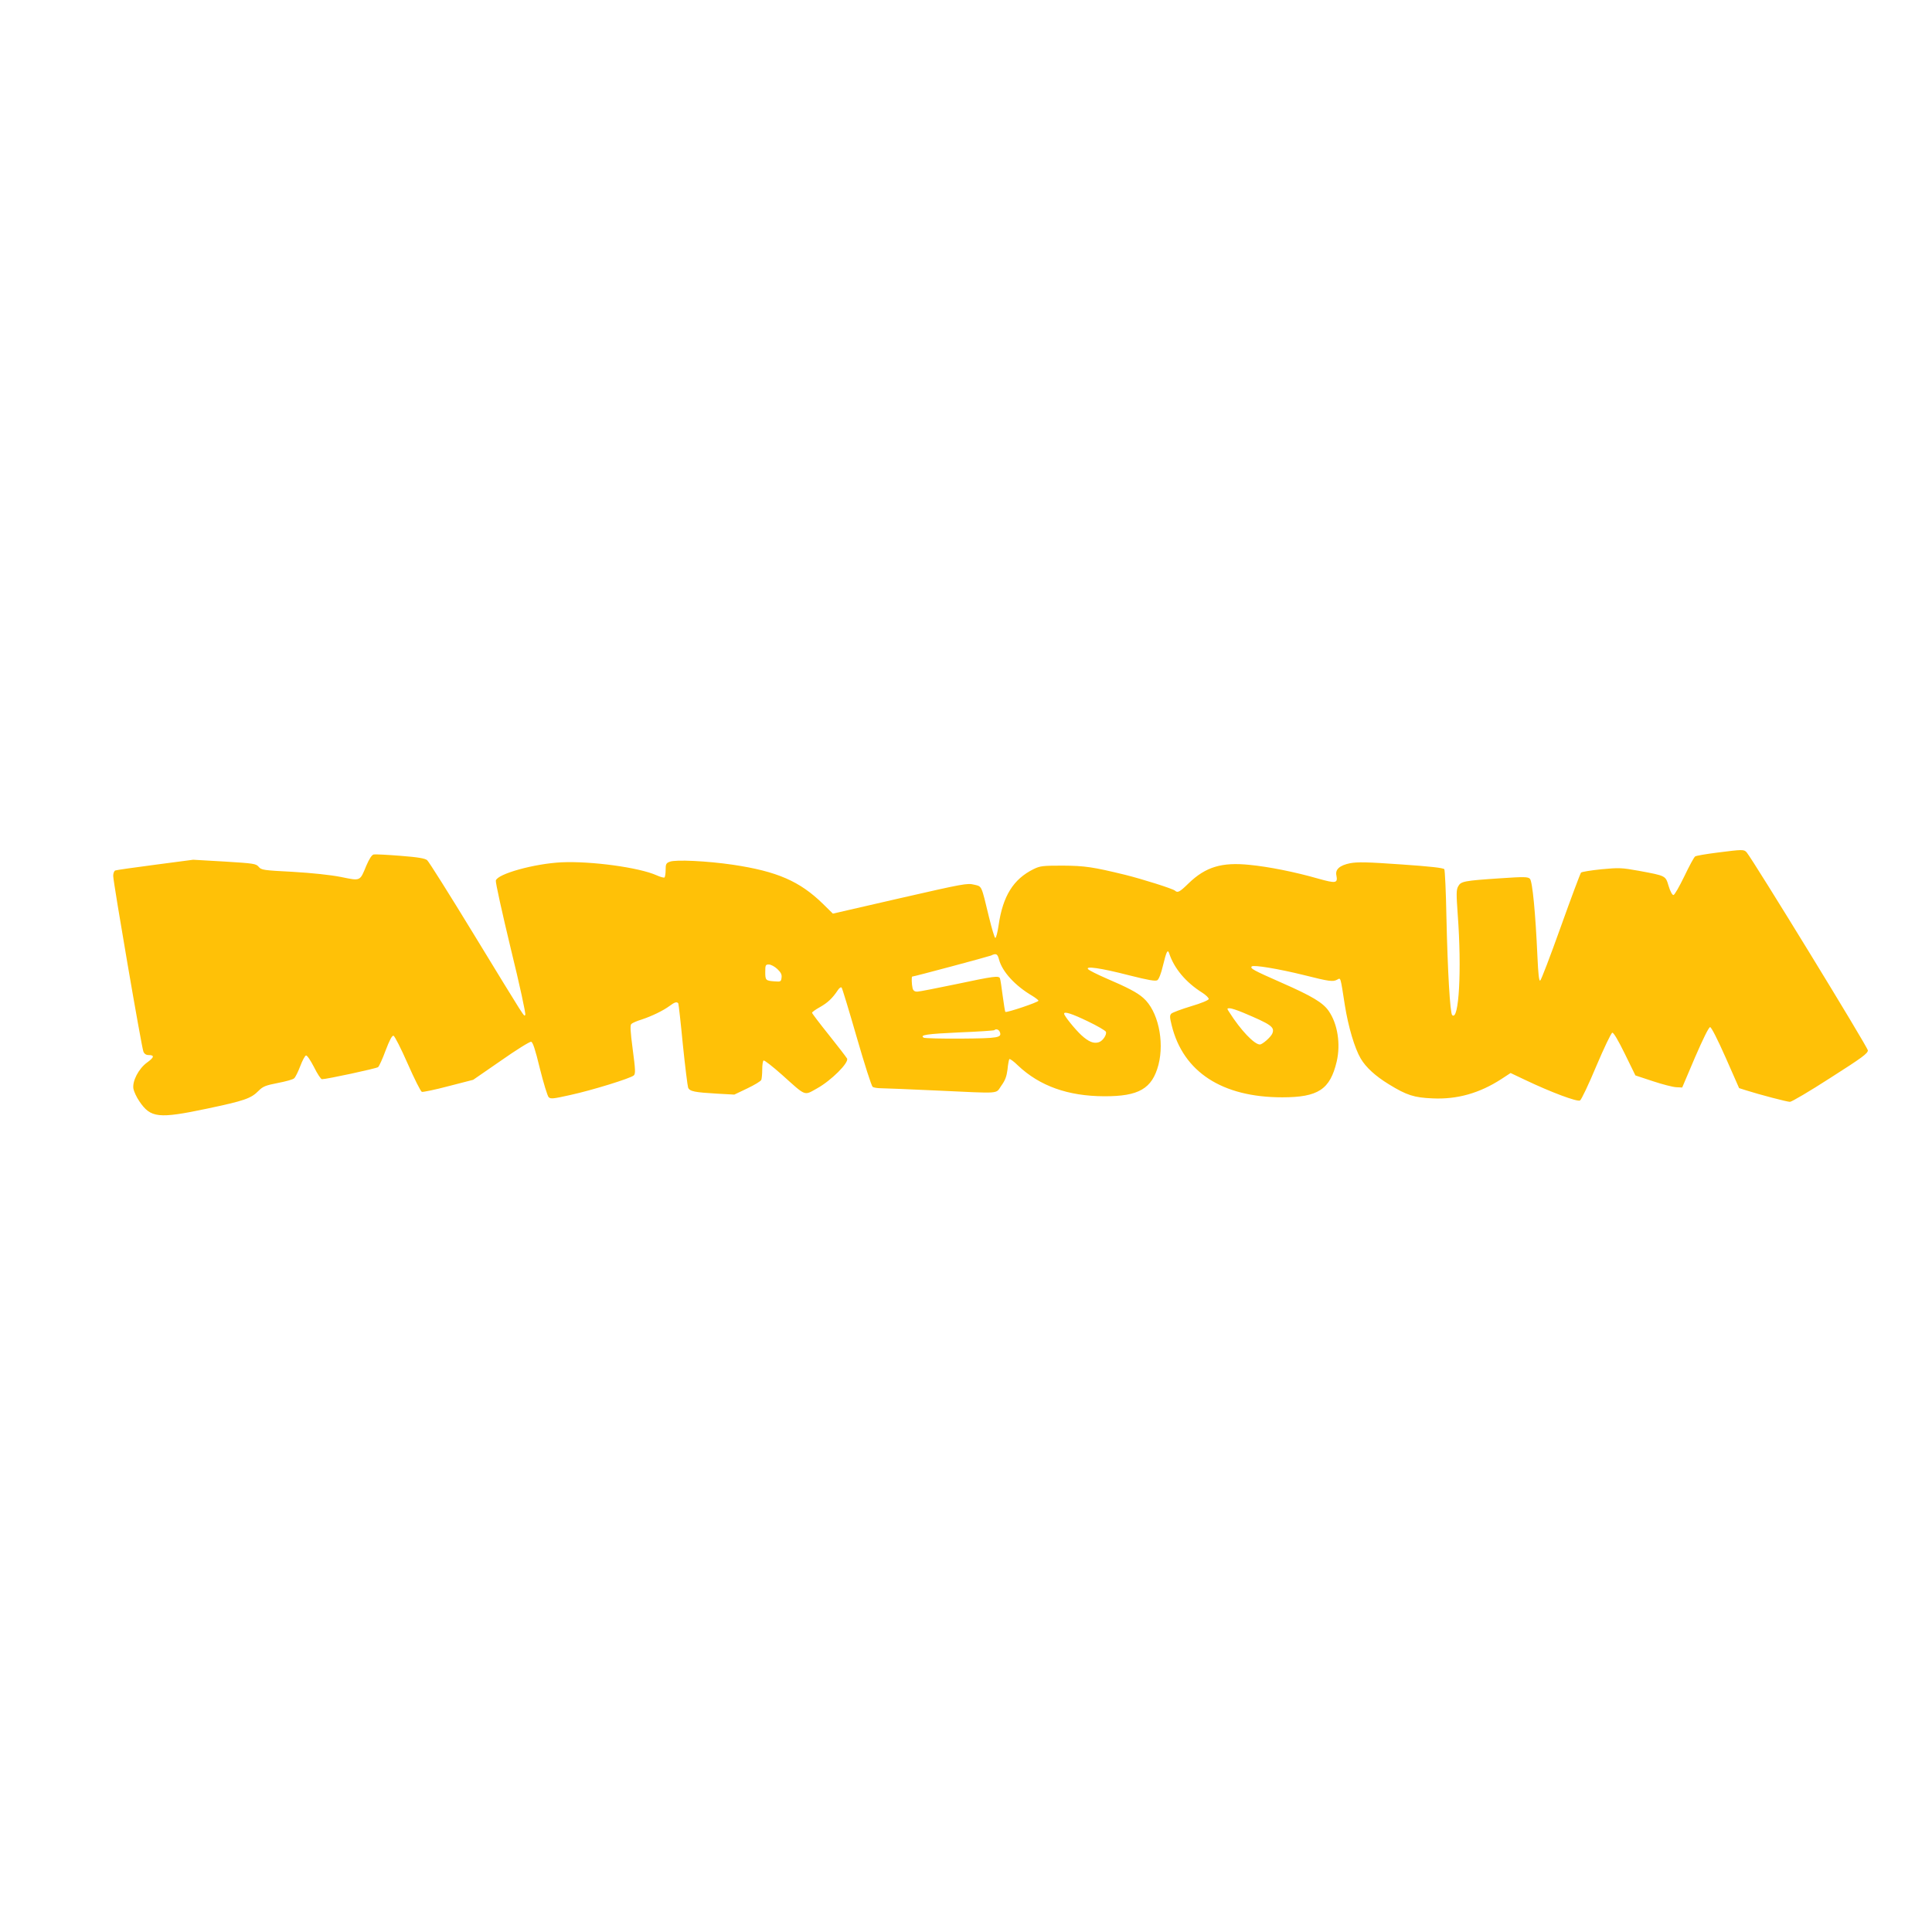 <?xml version="1.0" standalone="no"?>
<!DOCTYPE svg PUBLIC "-//W3C//DTD SVG 20010904//EN"
 "http://www.w3.org/TR/2001/REC-SVG-20010904/DTD/svg10.dtd">
<svg version="1.0" xmlns="http://www.w3.org/2000/svg"
 width="1280pt" height="1280pt" viewBox="0 0 1280 1280"
 preserveAspectRatio="xMidYMid meet">
<g transform="translate(0,1280) scale(0.1,-0.1)"
fill="#ffc107" stroke="none">
<path d="M11375 7151 c-71 -9 -136 -20 -144 -25 -8 -5 -40 -65 -72 -132 -33
-68 -65 -124 -72 -124 -8 0 -22 26 -32 60 -21 69 -16 67 -199 101 -112 20
-129 21 -245 10 -70 -7 -130 -17 -136 -22 -5 -5 -66 -168 -135 -361 -69 -193
-130 -353 -136 -355 -8 -3 -13 48 -18 158 -13 290 -33 500 -50 517 -13 13 -37
14 -198 3 -239 -16 -259 -20 -277 -53 -13 -23 -13 -48 -3 -190 27 -362 8 -708
-37 -663 -14 14 -30 288 -38 647 -3 169 -10 312 -14 319 -5 9 -96 19 -286 32
-226 16 -289 17 -338 8 -69 -14 -100 -41 -91 -81 10 -52 -3 -54 -121 -21 -153
44 -329 79 -454 91 -184 19 -291 -13 -404 -122 -59 -58 -73 -65 -90 -49 -14
13 -214 76 -330 105 -214 52 -266 60 -415 61 -132 0 -149 -2 -192 -23 -134
-66 -204 -178 -232 -372 -7 -47 -16 -84 -22 -84 -5 1 -23 62 -41 135 -53 219
-46 205 -100 218 -44 11 -71 6 -491 -90 l-444 -102 -66 65 c-154 150 -303 215
-597 259 -171 25 -379 35 -417 20 -25 -9 -28 -16 -28 -55 0 -25 -4 -47 -8 -50
-4 -2 -28 4 -52 15 -116 52 -434 95 -630 86 -181 -9 -425 -77 -435 -121 -3
-11 42 -214 99 -451 59 -240 101 -434 96 -439 -10 -10 15 -49 -344 539 -158
259 -295 477 -306 486 -14 12 -60 20 -177 29 -87 7 -167 11 -177 9 -13 -3 -29
-28 -49 -74 -43 -105 -37 -102 -169 -75 -73 14 -187 26 -319 34 -194 10 -208
12 -225 33 -18 21 -32 23 -226 35 l-208 12 -251 -33 c-138 -18 -257 -35 -265
-38 -8 -3 -14 -19 -14 -36 0 -41 188 -1136 200 -1164 6 -15 18 -23 34 -23 41
0 38 -15 -9 -49 -57 -41 -100 -125 -91 -175 4 -19 21 -56 39 -82 75 -111 126
-117 449 -49 246 52 291 67 341 118 30 30 47 36 128 52 52 10 100 23 108 31 8
7 26 43 40 80 14 37 31 69 38 71 7 3 29 -30 53 -76 22 -45 46 -81 53 -81 32 0
361 71 372 80 7 6 30 56 50 111 26 68 42 99 52 97 8 -2 50 -85 94 -185 44
-100 86 -184 94 -187 7 -2 87 14 177 38 l163 42 184 127 c101 71 191 127 200
125 11 -2 27 -50 58 -178 24 -96 50 -181 58 -189 13 -13 30 -11 142 14 147 32
401 111 422 130 12 11 11 37 -7 172 -16 122 -18 161 -9 169 7 7 37 20 67 29
67 22 144 59 187 91 33 25 48 29 57 16 2 -4 16 -126 30 -272 15 -146 31 -274
35 -286 11 -25 42 -31 196 -40 l110 -6 86 41 c48 23 90 48 93 57 3 9 6 40 6
69 0 30 4 56 9 59 5 3 59 -39 121 -94 163 -146 145 -140 233 -91 94 52 213
171 199 198 -6 10 -60 81 -121 157 -61 76 -111 142 -111 146 0 5 24 22 53 38
51 29 82 58 118 112 9 14 20 22 25 17 4 -4 49 -152 100 -329 51 -176 98 -325
106 -329 7 -5 33 -9 58 -9 25 0 189 -7 365 -15 437 -20 389 -24 429 32 26 36
35 61 41 107 3 33 9 64 12 69 3 4 29 -14 57 -42 144 -136 331 -203 571 -204
230 -1 318 50 360 208 41 159 -4 359 -100 443 -40 36 -103 69 -250 132 -55 24
-107 50 -115 58 -25 24 82 9 272 -40 127 -32 173 -40 186 -32 10 7 25 45 37
97 23 94 31 110 41 81 33 -100 110 -192 218 -260 25 -16 45 -35 44 -43 -2 -8
-50 -28 -118 -48 -63 -19 -121 -41 -129 -48 -12 -12 -12 -23 2 -79 76 -308
334 -476 732 -476 239 0 317 52 361 237 27 116 6 250 -53 335 -38 55 -109 98
-314 188 -186 82 -208 94 -196 107 12 12 179 -16 345 -57 171 -43 193 -46 222
-30 23 12 20 23 50 -170 23 -144 65 -285 105 -353 34 -58 97 -116 187 -171
117 -72 167 -88 288 -93 163 -8 312 34 457 128 l61 40 97 -46 c172 -82 344
-146 363 -136 9 5 58 108 108 228 51 120 98 219 106 221 8 2 39 -50 83 -140
l70 -143 115 -38 c63 -21 133 -39 155 -40 l40 -2 85 200 c53 122 91 200 100
200 8 0 49 -80 103 -202 l89 -202 47 -15 c88 -28 271 -76 290 -76 11 0 132 71
268 159 212 135 248 162 248 182 0 21 -760 1261 -803 1312 -18 20 -25 20 -197
-2z m-4756 -709 c22 -81 107 -173 219 -239 23 -14 42 -29 42 -33 0 -10 -212
-81 -219 -74 -3 2 -10 50 -18 107 -7 56 -15 108 -18 115 -7 19 -39 15 -289
-38 -130 -27 -246 -50 -260 -50 -16 0 -26 7 -30 23 -6 25 -8 77 -2 77 12 0
504 132 521 139 35 17 44 12 54 -27z m-1469 -62 c23 -22 31 -36 28 -57 -3 -26
-6 -28 -43 -25 -62 4 -65 7 -65 62 0 46 2 50 24 50 13 0 38 -13 56 -30z m3086
-289 c185 -78 210 -95 194 -137 -9 -24 -66 -74 -83 -74 -37 0 -128 96 -202
213 -17 26 -17 27 2 27 11 0 51 -13 89 -29z m-1030 -57 c63 -30 118 -62 121
-70 7 -19 -21 -61 -47 -69 -34 -11 -68 3 -116 47 -42 39 -114 128 -114 142 0
17 52 0 156 -50z m-582 -71 c15 -38 -10 -42 -255 -44 -130 -1 -242 2 -249 6
-29 18 20 25 234 35 126 5 231 12 234 15 11 11 30 4 36 -12z"/>
</g>
</svg>
